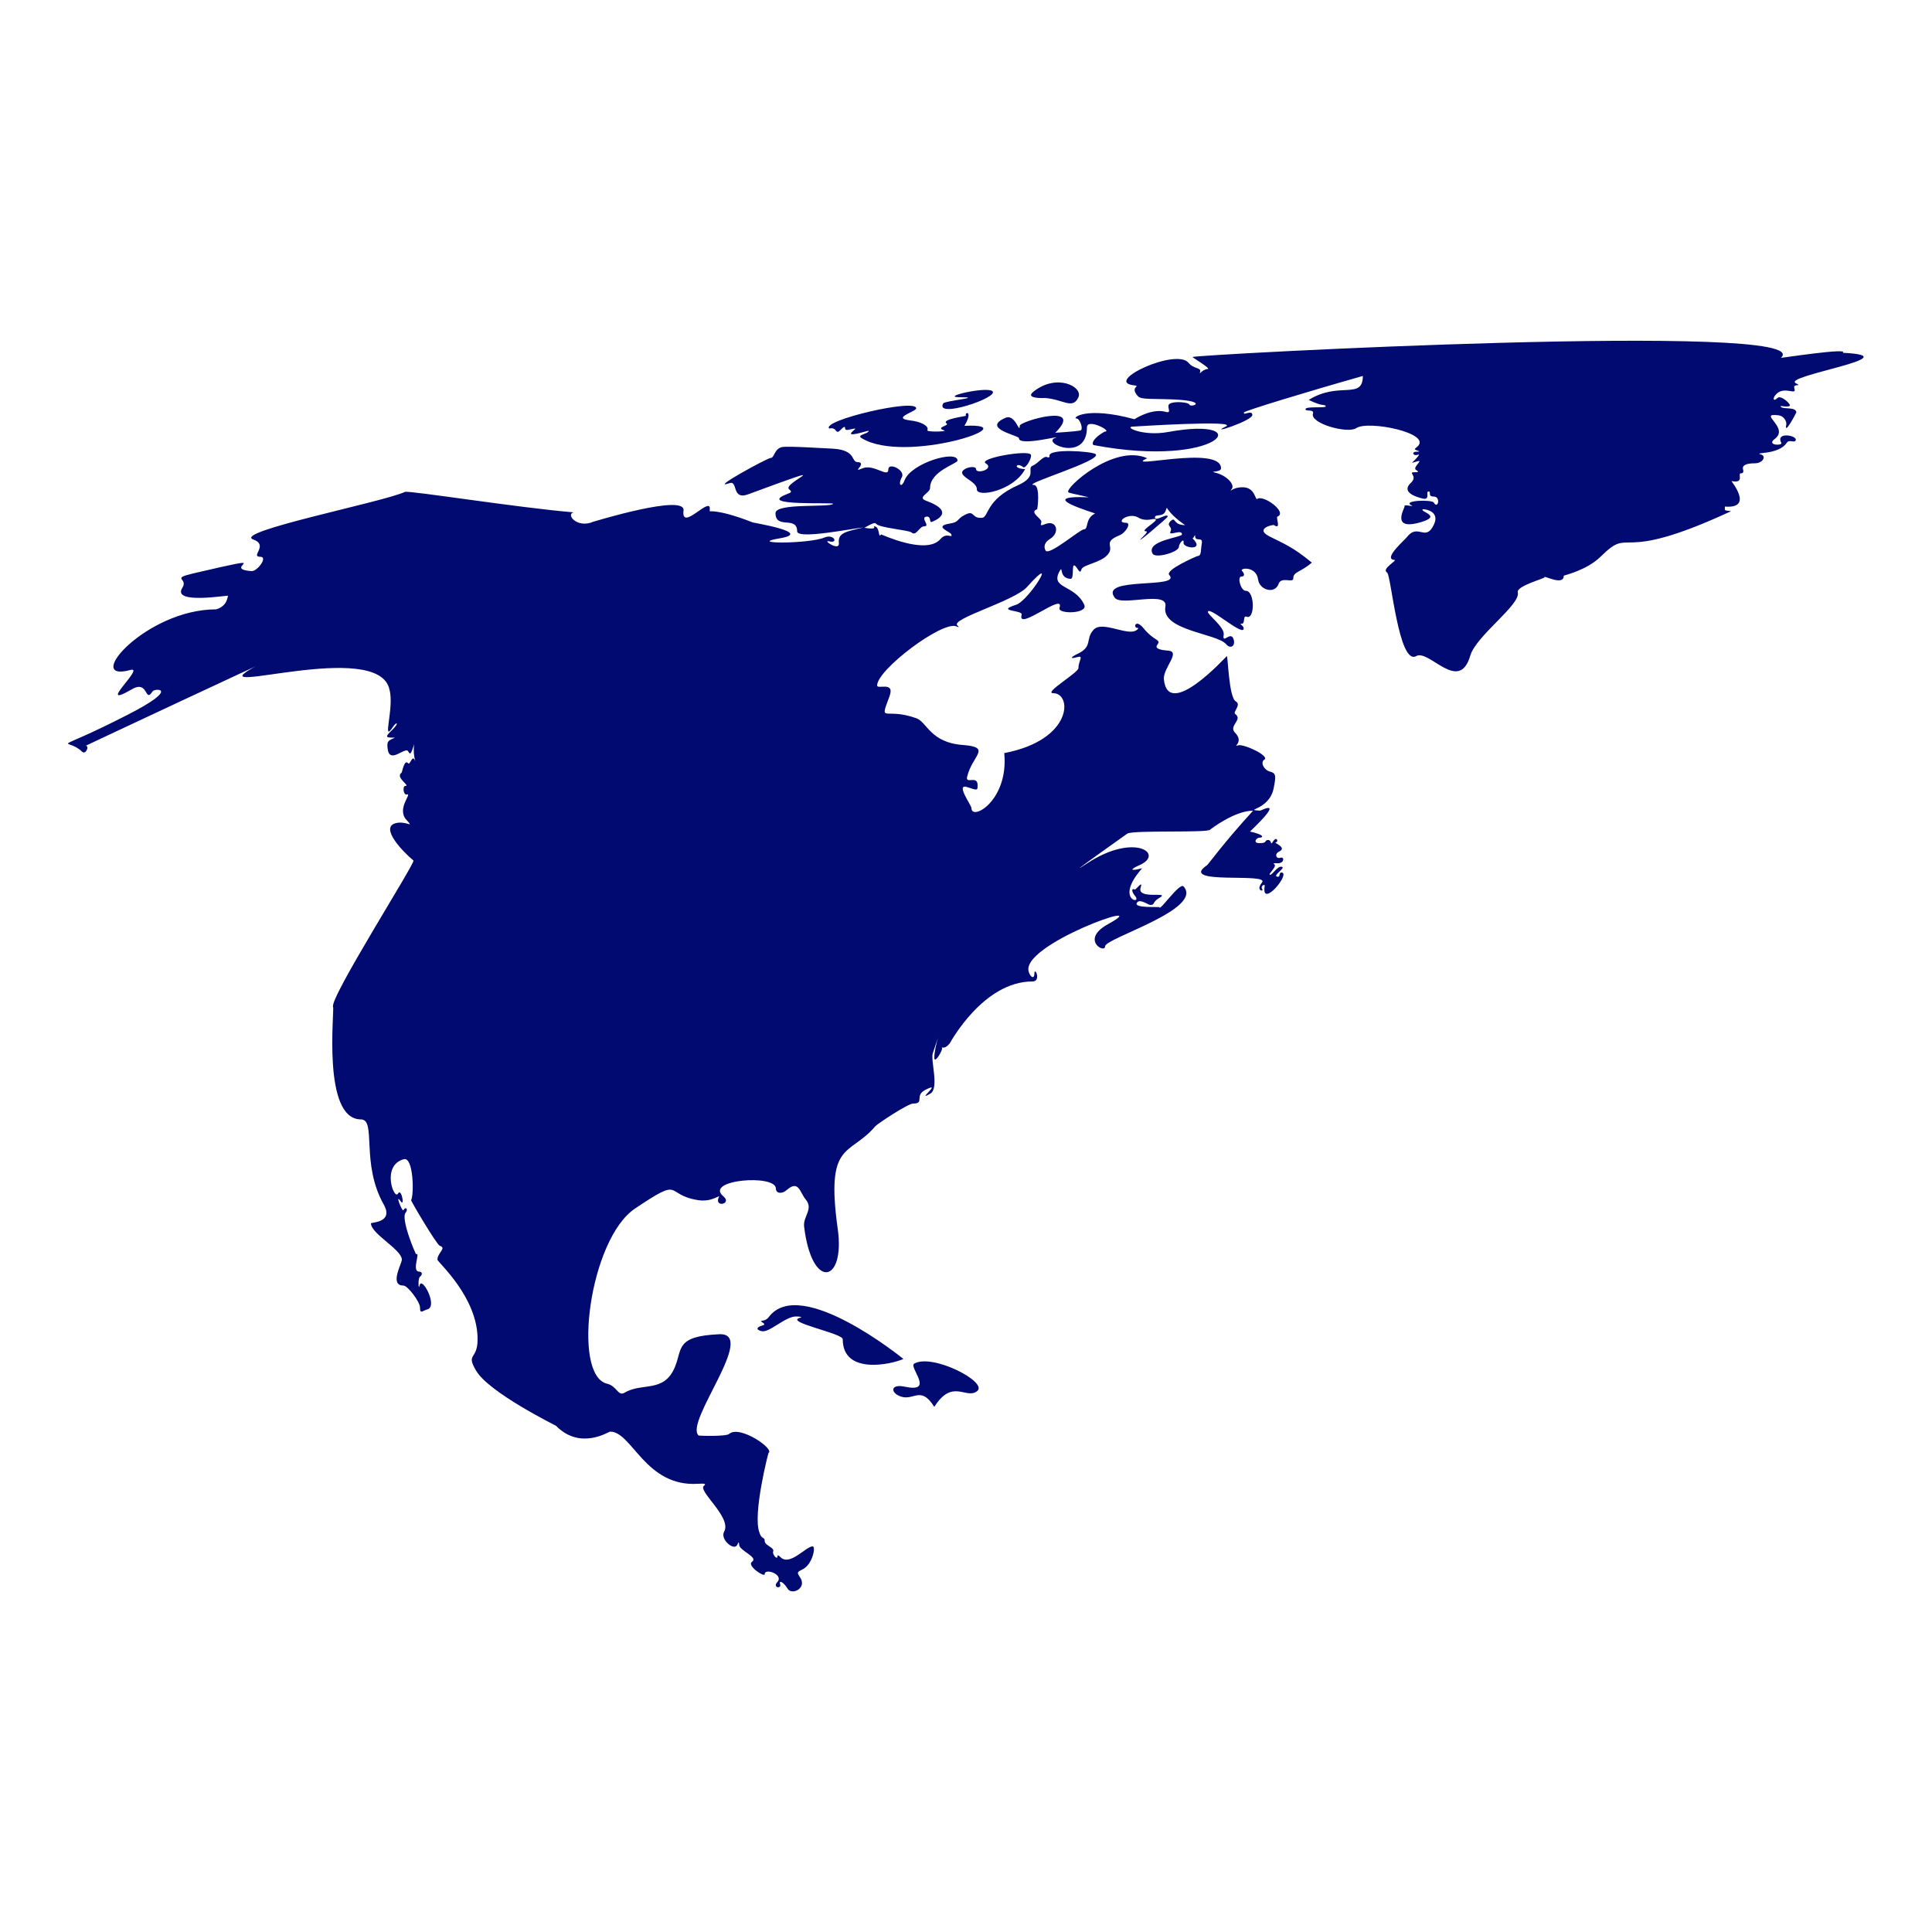 <?xml version="1.0" encoding="utf-8"?>
<!-- Generator: Adobe Illustrator 27.5.0, SVG Export Plug-In . SVG Version: 6.00 Build 0)  -->
<svg version="1.1" id="a" xmlns="http://www.w3.org/2000/svg" xmlns:xlink="http://www.w3.org/1999/xlink" x="0px" y="0px"
	 viewBox="0 0 500 500" style="enable-background:new 0 0 500 500;" xml:space="preserve">
<style type="text/css">
	.st0{fill:#000A70;}
	.st1{fill:none;}
</style>
<g>
	<path class="st0" d="M476.9,91.3c1.9-1.4-16.1,1.4-16,1.3c10.6-9.5-152.3-0.8-152.3-0.2c0,0.1,4.8,3,4,3.1c-1.7,0.1-2.3,1.9-2,0.6
		c0.2-1-1.7-0.6-3-2.2c-3.2-3.9-21.9,4.8-14.3,5.8c2.2,0.3-0.6,0.2,0.7,2.2c0.9,1.3,1,1.3,7.2,1.4c12.8,0.2,7,2.4,6.6,1.4
		c-0.2-0.6-3.7-0.9-4.9-0.3c-1.4,0.5,0.7,2.7-1.2,2.2c-3.1-0.9-6.9,1.1-8.1,1.9c-12.8-3.5-16.3-0.2-15-0.2c0.8,0,1.7,2.4,1.2,3
		c-0.1,0.2-2.2,0.4-6.7,0.7c7.9-7.9-9.2-3-9.2-1.8c0,2.3-1.1-3.1-3.6-2.1c-6.6,2.8,3.5,4.6,3.4,5.3c-0.1,2.3,12.3-1.1,9.2,0
		c-3.1,1.4,8.4,6.2,8.4-2.8c0-2.5,6.8,1.1,4.6,1.1c-3.4,1.9-3.4,3.4-2.8,3.5c32.8,6.2,42.8-7.7,19.2-3.4c-6.6,1.2-11.7-1.4-9-1.4
		c0.1,0,27.6-1.8,23.9,0c-4.8,2.3,6.9-1.5,6.9-3s-2.7,0.4-2.1-0.7c0.2-0.4,16.2-5.3,30.7-9.4c0,6.3-6.2,1.3-14,6.2
		c3.9,1.9,4,1,4.4,1.6c0.3,0.6-4.8,0-5.2,0.7c-0.4,0.8,2.3,0,1.9,1.2c-0.9,2.6,9,5.3,11.2,3.8c3-2.1,19.8,1.3,15.8,4.8
		c-0.9,0.7-0.8,0.7,0,1c0.7,0.2,0.6,0.3-0.2,0.3c-1.4,0-0.9,1.2,0.3,0.8c0.3-0.1,1-0.4-1.5,2.1c2.3-0.7,2.3-0.7,1.4,0.4
		c-0.7,0.9-0.7,1.2-0.2,1.5c0.6,0.4,0.5,0.5-0.3,0.5c-2.4,0,0.9,0.8-1.2,2.8c-3.1,2.9,3.4,4.1,3.5,4.1c1.5,0,0.3-1.9,1.1-1.9
		c0.8,0-0.3,1.3,1.3,1.3c2,0,1.1,3.4,0.1,1.6c-0.5-0.9-8.4-0.6-5.8,0.7c1,0.5-2.1-0.4-1.8,0.2c0.2,0.3-3.8,6.4,4,4.2
		c6-1.7-0.1-2.7,0.7-3.4c0.1-0.1,5.2,0.3,2.5,4.7c-2,3.3-3.9-1-6.6,2.5c-0.6,0.8-6.2,5.6-3.3,5.9c1.2,0-3.5,2.3-1.8,3.3
		c1,0.7,3,24.1,7.5,21.6c3.3-1.9,11.1,9.8,14-0.1c1.5-5.2,13.1-13.2,12.3-16.4c-0.4-1.7,7.1-3.6,6.9-3.9c-0.4-0.7,5,2.4,5-0.4
		c0-0.1,6-1.4,9.6-5c8.3-8.2,3.3,2.4,33.7-11.7c-1.9-0.3-1.6,0-1.6-1.2c7.6,0.6,1.6-6.6,1.7-6.6c3.5,0.7,1.5-2,2.4-2
		c0.6,0,0.8-0.3,0.6-1c-0.3-1.1,0.8-1.6,3.1-1.6c1.9,0,3.1-1.8,1.5-2.3c-2.1-0.6,4.6,0.2,6.7-3c0.7-1,1.9,0.1,2.3-0.6
		c0.7-1.3-5.3-2.4-3.7,0.6c0.4,0.8-4,0.7-1.7-1c4-3-4.8-6.9,1.1-6.1c1.3,0.2,2,1.6,1.9,2.3c-0.7,3.3,2.6-3,2.6-3.1
		c-0.2-1.5-3.4-0.7-4-1.4c-0.5-0.6,1.5,0.3,2.3-0.3c0.4-0.3-2.3-2.9-3.2-2c-1.1,1.1-1.4,0-0.2-1.1c2.1-2,5.2,0.5,4.6-1.3
		c-0.2-0.6,0-0.8,0.5-0.9c0.7,0,0.7-0.1-0.1-0.5C460.8,97.3,495.2,92.2,476.9,91.3z"/>
	<path class="st0" d="M270.4,103c4.7,0.3,7.2,3.1,8.7-0.2c1.2-2.7-5.6-6.3-11.7-1.4C265.1,103.3,270.5,103,270.4,103z"/>
	<path class="st0" d="M256.8,101.2c-1.7-1.2-13.7,1.6-8.4,1.6c6.5,0-3.9,0.9-4.3,1.6C241.8,108.5,258.9,102.8,256.8,101.2z"/>
	<path class="st0" d="M217.7,111.1c0.7-0.7,1-0.8,1-0.3s0.4,0.6,1.5,0.3c1.4-0.3,1.4-0.3,0.6,0.4c-2.5,2.1,4-0.2,4,0
		c0,0.8-3.3,1-1.8,1.9c11.3,6.9,43.7-4,26.6-3.2c2.4-4.1-0.1-3.6,0.4-2.6c0.1,0.1-6.6,0.9-5,2c0.7,0.6-3.1,1-0.6,1.8
		c0.9,0.3-4.8,0.5-4.4-0.1c0.5-1-1.6-2.2-4.5-2.5c-4.9-0.6,1.6-2.3,1.6-3.1c0.2-2.7-24.6,3.1-22.5,5.2
		C216.9,110.4,216,112.9,217.7,111.1z"/>
	<path class="st0" d="M329.7,135.9c2,1.3,0.4-2,0.9-2.2c2.7-1.1-3.6-5.7-5.2-4.6c-0.6,0.5-0.5-3-3.8-3c-3,0-3.7,1.8-2.8,0.4
		c0.8-1.1-1.3-3.5-4.4-4.2c-1.6-0.4,1.6,0,1.6-1.1c0-6.2-26,0.5-19.1-2.6c-8.6-3.9-21.6,7.9-20.4,8.8c0.1,0.2,2,0.5,5.3,1.3
		c-14.7-0.6,1.8,4.1,1.6,4.2c-2.7,1.3-1.6,4.1-2.9,4.1c-1,0-9,6.9-9.9,5.5c-0.6-1.1-0.2-2.2,1.1-3c2.7-1.6,1.8-5-1.1-3.9
		c-1.3,0.5-1.4,0.5-1.1-0.5c0.2-0.9-3.3-2.5-1.1-3.3c0.1,0,0.9-6.1-0.8-6.3c-3.7,0,18.1-6.4,15.9-8c-1-0.7-12.2-1.5-11.9,0.5
		c0.1,0.3-0.2,0.5-0.6,0.3c-1-0.4-2.3,1.6-3.7,2.2c-1.8,0.7,1.5,2.7-3.9,5.1c-8.3,3.7-7.5,8.2-9.2,8.4c-2.8,0.3-1.9-2.1-4.4-0.8
		c-2.3,1.1-1.4,1.9-4,2.3c-4.4,0.7,0.2,2.1,0.4,2.8c0.4,1.2-1.2-0.7-2.8,1.2c-3.7,4.3-15.4-1.3-15.4-1.2c-0.7,1.2-0.3-1.6-1.4-2
		c-1.4-0.6,1.5,1-2.9,0.3c2.9-1.7,2.8-1.2,3.1-1c0.8,1,8.5,1.6,9.1,2.2c1.2,1.1,2-1.6,3.3-1.6c1.7,0-1.2-2.3,0.6-2.5
		c1.2-0.1,0.7,1.4,1.2,1.4c0.1,0,7.1-2.4-1.3-5.5c-2.5-0.9,1-2,1-3.3c0-4.4,7.1-6.3,7.1-7.1c0-2.9-12,0.6-13.7,5.1
		c-0.8,2.1-1.8,1.2-0.7-0.8c1-1.8-3.5-4-3.5-2c0,2.3-3.7-1.5-6.7-0.3c-1.2,0.5-1.4,0.5-0.9-0.1c0.8-0.9,0.7-1.5-0.3-1.5
		c-1.9,0-0.2-3.2-6.7-3.5c-2.7-0.1-11.2-0.7-12.9-0.4c-2,0.4-2,2.8-2.9,2.8s-16,8.3-10.9,6.6c2.6-1.1,0.5,4.5,5.1,2.8
		c25.2-9.3,8.6-2.9,10.5-1.3c0.8,0.7,0.7,0.8-0.6,1.3c-8.2,3.2,12.7,2,12,2.5c-0.9,1-14.9-0.3-14.9,2.4c0,4.3,5.6,0.6,5.6,4.7
		c0,2.2,14.6-0.8,17.2-1c-4.7,1.1-6.7,1.4-6.4,4.1c0.2,2.2-4.5-1-2.5-0.5c2.5,0.6,1.2-2-1.2-1c-4,1.7-20.7,1.7-11.5,0.2
		c8.7-1.5-7-4-7.1-4.1c-20.4-8-11.1,4-11.1-3.6c0-3.1-7.5,6.1-6.8,0.5c0.5-4.4-23.2,2.9-23.3,2.9c-4.3,1.9-7.3-2-5.1-2.4
		c-14.4-1.2-42.6-5.7-43.7-5.3c-5.5,2.6-44.6,10.3-39.3,12.3c4.2,1.5-0.9,4.5,1.9,4.5c2,0-0.8,3.8-2.3,3.7
		c-8.5-0.6,8.1-4.8-15.1,0.6c-5.9,1.4-1.2,1.2-2.8,3.7c-2.9,4.5,12.2,1.8,11.8,2.1c-0.1,0.1-0.1,2.7-3.1,3.5
		c-18.1,0-34.7,19.1-22.2,15.7c4.2-1.2-9.3,10.6,0.4,5c4.4-2.6,3.3,3.8,5.4,0.5c0.6-0.8,7.4-1-6.5,6.1c-20.7,10.6-15.9,5.5-11.8,9.5
		c1,1,2-1.5,1-1.5c-0.1,0,50.5-23.7,43.3-20.2c-14.5,8.1,32.6-7.7,35.3,5.7c1.3,4.7-2.1,14.2,0.9,9.6c1-1.5,1.7-1-0.2,0.8
		c-2.1,2-1.6,2,0.7,2c-1.7,0.8-2.1,0.8-1.9,2.7c0.4,4.4,4.5-0.4,5.3,0.8c0.6,1,0.7,0.9,1.6-1.8c-0.5,3.3,0.8,5.4,0.1,4
		c-0.7-1.2-1.2,1.6-1.7,0.9c-1-1.1-1.5,2.4-1.7,2.5c-1.7,1.2,2.4,3.4,1,3.4c-0.8,0-0.5,2.5,0.4,2.2c1.5-0.4-2.8,3.7-0.1,6.6
		c2.2,2.4-0.2,0-3,0.9c-3.7,1.2,1.8,7.1,4.8,9.6c0.6,0.5-21.9,35.8-20.8,37.9c0.4,0.8-2.9,29.1,7.2,29.1c4.1,0-0.1,11.4,5.9,22
		c2.7,4.8-3.3,4.6-3.3,4.9c0,2.7,8,6.8,8,9.4c0,1-3.3,6.7,0.4,6.7c1.1,0,4.3,4.2,4.3,5.7c0,1.8,0.6,0.8,2.1,0.4
		c2.4-1.1-1.6-8.5-2.2-6.2c-0.3,1.7-0.5-1.8,0.1-2.2c0.7-0.5,0.6-1.3-0.2-1.3c-2.1,0,0.4-5.2-0.8-4.5c-0.1,0.1-4.1-9.2-2.7-10.8
		c0.7-0.8,0-1.7-0.6-0.6c-0.3,0.5-2.3-4.6-0.7-2.3c1.1,1.6,0.2-3.6-0.7-2c-1,1.8-4.4-7.3,1.5-8.9c2.5-0.7,2.7,9.1,1.9,10.6
		c-0.1,0.2,6.6,11.5,7.4,11.8c1.9,0.6-0.6,1.8-0.6,3.6c0,0.6,10.4,9.6,10.4,20.6c0,5.5-3.1,3.5-0.4,8.1c3.3,5.7,20.6,14.2,20.7,14.3
		c6.3,6.4,13.6,1.5,14,1.5c5.7,0,9.1,14.4,22.8,13.5c1.7-0.1,2.1,0,1.5,0.5c-1.8,1.3,7.3,8.2,5.2,11.9c-1.1,2,2.6,5.1,3.4,3.4
		c0.4-0.8,0.4-0.9,0.5,0c0,1.5,5.1,3.2,3.3,4.4c-1.4,1,3.3,4.1,3.3,3.2c0-1.7,5,0.1,3.3,2c-1.4,1.5,1.1,1.9,0.7,0.6
		c-0.4-1.3,1-0.4,1.9,1.1c1.1,1.9,5.1-0.1,3.3-2.8c-0.9-1.4-0.9-1.4,0.7-2.2c2.5-1.3,3.4-5.9,2.5-5.9c-1.7,0-5.9,5.2-8.3,2.8
		c-0.6-0.6-0.8-0.6-0.8-0.2c0,1-1.4-0.5-1.1-1.3c0.4-1-2.2-1.5-2.2-2.7s-0.8-0.2-1.4-2.3c-1.7-4.7,2.3-20.4,2.4-20.5
		c1.6-1-7.5-7.3-10.2-4.9c-0.8,0.7-7.8,0.5-7.9,0.4c-3.8-3.4,15.4-26.7,5.3-26.2c-11.3,0.5-9.5,3.8-11.4,8.4c-2.8,6.9-8.5,4-13,6.7
		c-1.8,1.1-2-1.7-4.6-2.3c-9.2-2.2-4.5-37.4,7.2-45.3c12.8-8.6,7.4-3.6,16.4-2.2c3.8,0.6,5.9-1.8,5.3-0.7c-1.2,2.7,3.6,1.7,1.2-0.3
		c-5.1-4.3,13.6-5.8,13.6-2c0,1.3,1.6,1.5,2.9,0.3c3-2.6,3.3,0.7,4.8,2.5c2.1,2.5-0.7,4.4-0.4,7c2,16.7,10.7,14.7,8.7,0.6
		c-3.2-22.9,3.1-18.7,9.7-26.5c0.6-0.7,8.5-5.9,9.8-5.9c3.1,0,0.3-2,3.1-3.5c5-2.6-2.8,3.4,1.4,0.9c2.3-1.4,0-8.6,0.6-10.4
		c2.8-8.2,0.4-2,0.4,1.1c0,1.9,2.3-2.1,2-2.5c-0.4-0.6,0.4,0.8,2-1.2c0.1-0.1,8.6-16,21.4-16c2.4,0,0.5-4.1,0.5-2
		c0,1.3-0.9,1.1-1.4-0.3c-3-7.1,33.9-19.9,20.4-12.5c-7.2,4-0.7,7.7-0.7,5.7c0-2.1,25.6-9.6,20.3-15.5c-1-1.1-6.2,6.5-6.2,5.4
		c0-0.2-6.7,0.3-5.9-1.1c0.7-1.3,2.9,0.5,3.5,0.5c1.3,0,0.4-0.7,2.3-1.8c3.3-1.9-5.9,0.6-4.8-2.7c0.7-2.1-1.2,0.6-1.5,0.5
		c-0.9-0.4-0.9,0.5,0,1.6c2.2,2.5-5.5,1.2,1.9-7.1c-3.5,0.9-3,0.2-0.7-0.8c6.6-2.9-1.3-8.5-13.5-0.5c-7.7,5.1,10.3-7.6,10.4-7.7
		c2.1-0.9,21-0.1,21.4-1c0.1-0.1,6.3-4.9,11.1-4.9c-7.6,8.3-11.6,13.9-11.9,14.1c-7.8,5.3,16.4,1.8,14.2,4.5c-1.8,2.2,0.7,2.5,0,1.6
		c-0.4-0.7,0.8-1.4,0.7-0.7c-1,6.1,7-3.5,4.3-3.5c-0.6,0-0.3,1.1-0.8,1.1c-2.1,0,2.6-2.6,0.7-2.6c-1,0-2.2,2.1-2.8,2.1
		c-0.8,0,2.1-2.3,1-2.8c-0.3-0.2,0-0.2,0.8-0.2c1.8,0.2,2.1-1.8,0.8-1.4c-1.2,0.3-1.4-1.1-0.3-1.6c2.4-1.1-1.8-2.4-0.8-2.4
		c0.7-0.1,0.3-1.7-0.7-0.3c-0.8,1.4-0.3-0.3-1.3-0.3c-1.1,0-0.1,0.8-2.1,0.8c-2,0.1-1-1.4-0.2-1.4c1,0,1.6-0.7-2.4-1.6
		c9.4-9,2.9-5.4,2.6-5.4c-4.5-0.3,2.3,0,3.5-5.7c0.7-3.4,0.6-4-0.9-4.4c-1.6-0.4-2.6-2.4-1.5-3.1c1.5-1-5.5-4.2-6.8-3.7
		c-1.6,0.5,1.7-0.8-0.8-3.3c-1.7-1.8,2.1-3.3,0.1-4.8c-0.8-0.5,1.7-2.4,0.1-3.3c-1.8-1.1-2-11.7-2.3-11.7c-0.1,0-15.3,16.9-16.3,5.9
		c-0.1-2.9,4.3-6.9,1.3-7.3c-1.5-0.1-3.9-0.4-3-1.5c1.1-1.6-0.7-0.7-3.8-4.6c-1.9-2.1-2.5,0.2-1.3,0.2c0.3,0,0.2,0.3-0.3,0.6
		c-2.3,1.6-8.9-2.6-11.1-0.1c-2.2,2.4-0.1,4.3-4.1,6.2c-1.9,0.9-2,1.4-0.3,0.9c2.1-0.6,0.5,0.8,0.5,2.8c0,1.2-9.2,6.5-6.5,6.5
		c4.9,0,5.1,12.1-12.7,15.5c1.2,12.3-8.5,17.7-8.5,14.2c0-0.7-4.2-6.4-1.1-5.4c2.7,0.9,2.7,0.9,2.7-0.5c0-2.7-3.2-0.1-2.7-2.2
		c1.3-5.5,6.5-7.6-1.1-8.2c-8.4-0.6-9.3-5.9-12-6.9c-8.3-3-9.7,1.6-7-5.7c1.5-4-3.2-1.7-3.2-2.8c0-4.1,16.9-16.8,20.5-15.3
		c0.7,0.3,0.8,0.2,0.3-0.2c-2.1-1.7,14.7-6.3,18-10c8.6-9.6,0.5,3.5-2.8,4.6c-5.6,1.8,1.8,1.3,1.4,2.6c-1.3,4.5,11.3-6.1,9.8-1.8
		c-0.6,1.7,7.5,1.6,6.4-0.8c-2.5-5.4-9.2-4-6.2-9c0.7-0.9-0.3,2.1,2.6,2.3c1.3,0.2-0.1-5.4,1.7-2.8c0.8,1.2,0.9,1.2,1.2,0.3
		c0.5-1.2,5.1-1.7,6.8-3.8c1.9-2.2-1.6-3.1,3.1-5c1.5-0.6,3.1-3.2,1.6-3.2c-3,0,0.7-2.9,3.3-1.3c0.8,0.5,1.9,0.6,2.7,0.5
		c5.2-1.1-3.1,3-0.8,3c0.4,0,0.2,0.4-0.5,1.1c-4.2,4.1,6.1-4.6,6.1-4.9c0-1.1-3.3,1.5-3.3,0.2c0-1,2.2,0.1,2.8-1.8
		c0.6-1.6-0.6-0.1,5,3.8c-3.3,0-2.3-2.4-3.8-1c-1.2,1.3,0.7,1.3,0,2.7c-0.6,1.3,3-0.8,3,0.7c0,0.8-9.5,1.6-7.6,5
		c0.7,1.3,6.8-0.4,6.8-1.8c0-0.8,1.4-2.5,1.2-1c-0.1,1.4,5.7,2.1,2.3-1.2c0.4,0.1,0.7-1.5,0.7-0.4c0.2,1.4,2.1-0.2,1.7,1.9
		c-0.3,1.6,0,3.1-1.1,3.1c-0.1,0-8.5,3.6-7.3,4.9c3.3,3.7-18.3,0.3-14.1,5.9c1.7,2.3,13.9-2,13.1,2.3c-1.1,6.2,13.3,6.9,15.7,9.7
		c1.1,1.3,2.4,0.6,2-1.1c-0.7-2.7-3.1,1.5-2.6-1.4c0.2-1.9-4.1-5.1-4.1-5.8c0-1.8,8.5,5.8,9.2,4.5c0.4-1-1.5-1.5-0.4-1.5
		c0.9,0,0.2-2.2,1.2-1.8c2.2,0.9,2.2-6.7-0.2-6.7c-1.3,0-2.3-3.7-1.1-3.7c0.8,0,0.9-0.6,0.1-1.5c-0.6-0.7,3.7-1.3,4.2,2.3
		c0.4,2.8,4.4,3.8,5.3,1.1c0.7-2,3.8-0.1,3.8-1.4c0-1.8,1.8-1.5,4.8-4.1c-5.1-4.2-7.3-4.9-11-6.8
		C324.6,136.8,329.5,135.7,329.7,135.9z"/>
	<path class="st0" d="M265.2,121.3L265.2,121.3L265.2,121.3z"/>
	<path class="st0" d="M264.8,120.9c0.6,0.5,2.3-2.3,2-3.2c-0.5-1.4-13.7,0.9-11.7,2.2c2.4,1.5-2.5,2.9-2.5,1.5c0-0.7-1.7-0.7-2.9,0
		c-2.7,1.7,3.2,3,3.1,5.2c-0.1,2.3,9.6,0.4,12.5-5.2C261.9,121.3,263.1,119.5,264.8,120.9z"/>
	<path class="st0" d="M199,340.8c-1.2,1.6-2.9,0.6-1.6,1.5c0.6,0.4,0.5,0.6-0.3,0.8c-1.4,0.4-1.4,1.1,0,1.4c2,0.5,6.2-3.9,9-3.8
		c1.1,0,1.5,0.2,1.1,0.3c-4.7,1.1,10.9,4,10.9,5.6c0,9.3,12.6,6.5,15.7,5.1C233.8,351.7,207.2,330,199,340.8z"/>
	<path class="st0" d="M236.6,352.9c-1.5,0.9,5.4,7.6-2.3,6c-3.7-0.8-3.8,1.2-1.9,2.2c3.9,2.1,5.6-3,9.4,3c4.7-7.5,8.3-1.8,11.1-4.1
		C255.8,357.7,241.3,350.2,236.6,352.9z"/>
</g>
<rect class="st1" width="500" height="500"/>
</svg>
